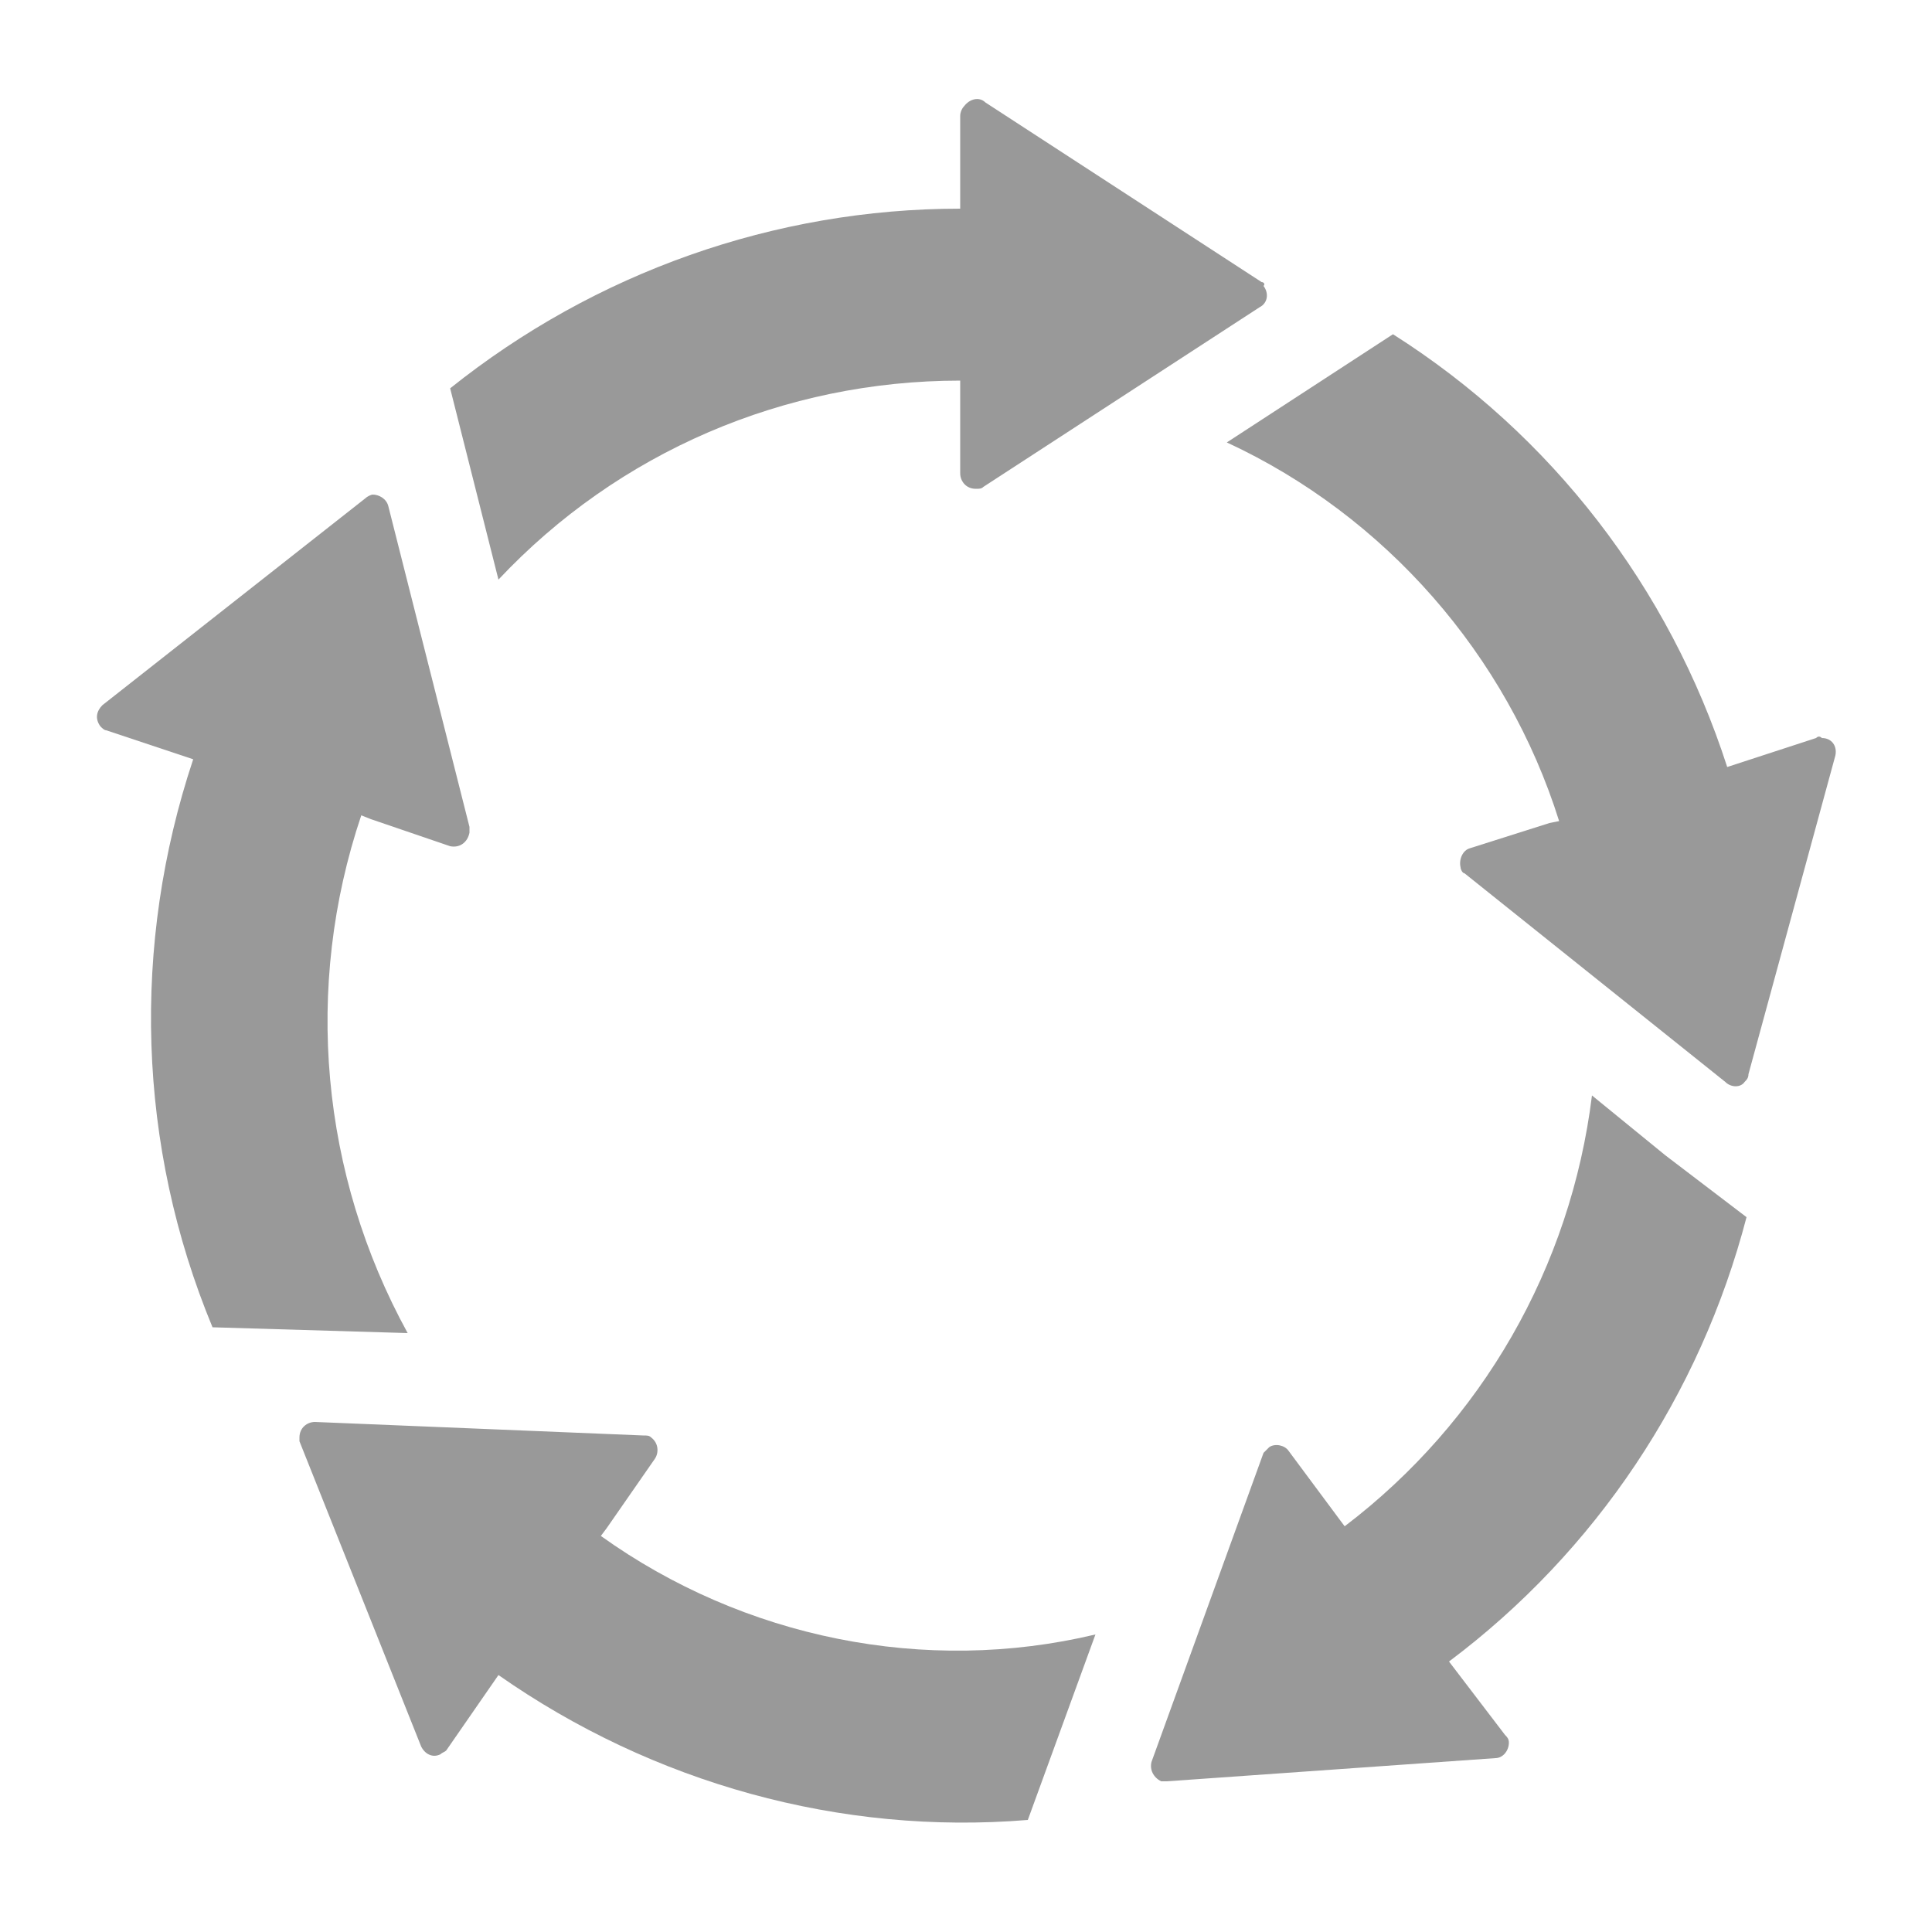 <?xml version="1.0" encoding="utf-8"?>
<!-- Generator: Adobe Illustrator 25.0.1, SVG Export Plug-In . SVG Version: 6.00 Build 0)  -->
<svg version="1.1" id="Layer_1" xmlns="http://www.w3.org/2000/svg" xmlns:xlink="http://www.w3.org/1999/xlink" x="0px" y="0px"
	 viewBox="0 0 100 100" style="enable-background:new 0 0 100 100;" xml:space="preserve">
<style type="text/css">
	.st0{fill:#999999;}
</style>
<path class="st0" d="M94,38.2l-4.6,1.5l0,0c-3-9.3-9.1-17.2-17.3-22.4l-8.6,5.6c8.2,3.8,14.5,11,17.2,19.6l-0.5,0.1l0,0l-4.1,1.3
	c-0.4,0.1-0.6,0.6-0.5,1c0,0.1,0.1,0.3,0.2,0.3l13.5,10.8c0.3,0.3,0.8,0.3,1,0c0.1-0.1,0.2-0.2,0.2-0.4L95,39.1
	c0.1-0.5-0.2-0.9-0.7-0.9C94.2,38.1,94.1,38.1,94,38.2z"/>
<path class="st0" d="M86.2,59.8l-3.8-3.1c-1.1,8.9-5.7,16.9-12.8,22.3l-0.3-0.4l0,0l-2.6-3.5c-0.2-0.3-0.7-0.4-1-0.2
	c-0.1,0.1-0.2,0.2-0.3,0.3l-5.8,16c-0.1,0.4,0.1,0.8,0.5,1c0.1,0,0.2,0,0.3,0l17-1.2c0.4,0,0.7-0.4,0.7-0.8c0-0.2-0.1-0.3-0.2-0.4
	L75,86l0,0c7.6-5.7,13-13.8,15.4-23L86.2,59.8L86.2,59.8z"/>
<path class="st0" d="M31.1,79.5l0.3-0.4l0,0l2.5-3.6c0.2-0.3,0.2-0.8-0.2-1.1c-0.1-0.1-0.2-0.1-0.4-0.1l-17-0.7
	c-0.4,0-0.8,0.3-0.8,0.8c0,0.1,0,0.2,0,0.2l6.3,15.8c0.2,0.4,0.6,0.6,1,0.4c0.1-0.1,0.2-0.1,0.3-0.2l2.7-3.9l0,0
	c8,5.6,17.7,8.3,27.4,7.5l3.5-9.6C47.9,86.7,38.5,84.8,31.1,79.5z"/>
<path class="st0" d="M18.7,42.2l0.5,0.2l0,0l4.1,1.4c0.5,0.1,0.9-0.2,1-0.7c0-0.1,0-0.2,0-0.3l-4.2-16.6c-0.1-0.4-0.5-0.6-0.8-0.6
	c-0.1,0-0.3,0.1-0.4,0.2L5.3,36.5c-0.3,0.3-0.4,0.7-0.1,1.1c0.1,0.1,0.2,0.2,0.3,0.2l4.5,1.5l0,0c-3.2,9.6-2.9,20,1,29.4L21.1,69
	C16.6,60.8,15.7,51.1,18.7,42.2z"/>
<path class="st0" d="M65.3,14.6L51,5.3c-0.3-0.3-0.8-0.2-1.1,0.2c-0.1,0.1-0.2,0.3-0.2,0.5v4.8l0,0c-9.6,0-18.9,3.3-26.4,9.3
	l2.5,9.9c6.2-6.6,14.8-10.3,23.9-10.3v0.5l0,0v4.3c0,0.4,0.3,0.8,0.8,0.8c0.2,0,0.3,0,0.4-0.1l14.3-9.3c0.4-0.2,0.5-0.7,0.2-1.1
	C65.5,14.7,65.4,14.6,65.3,14.6z"/>
</svg>
